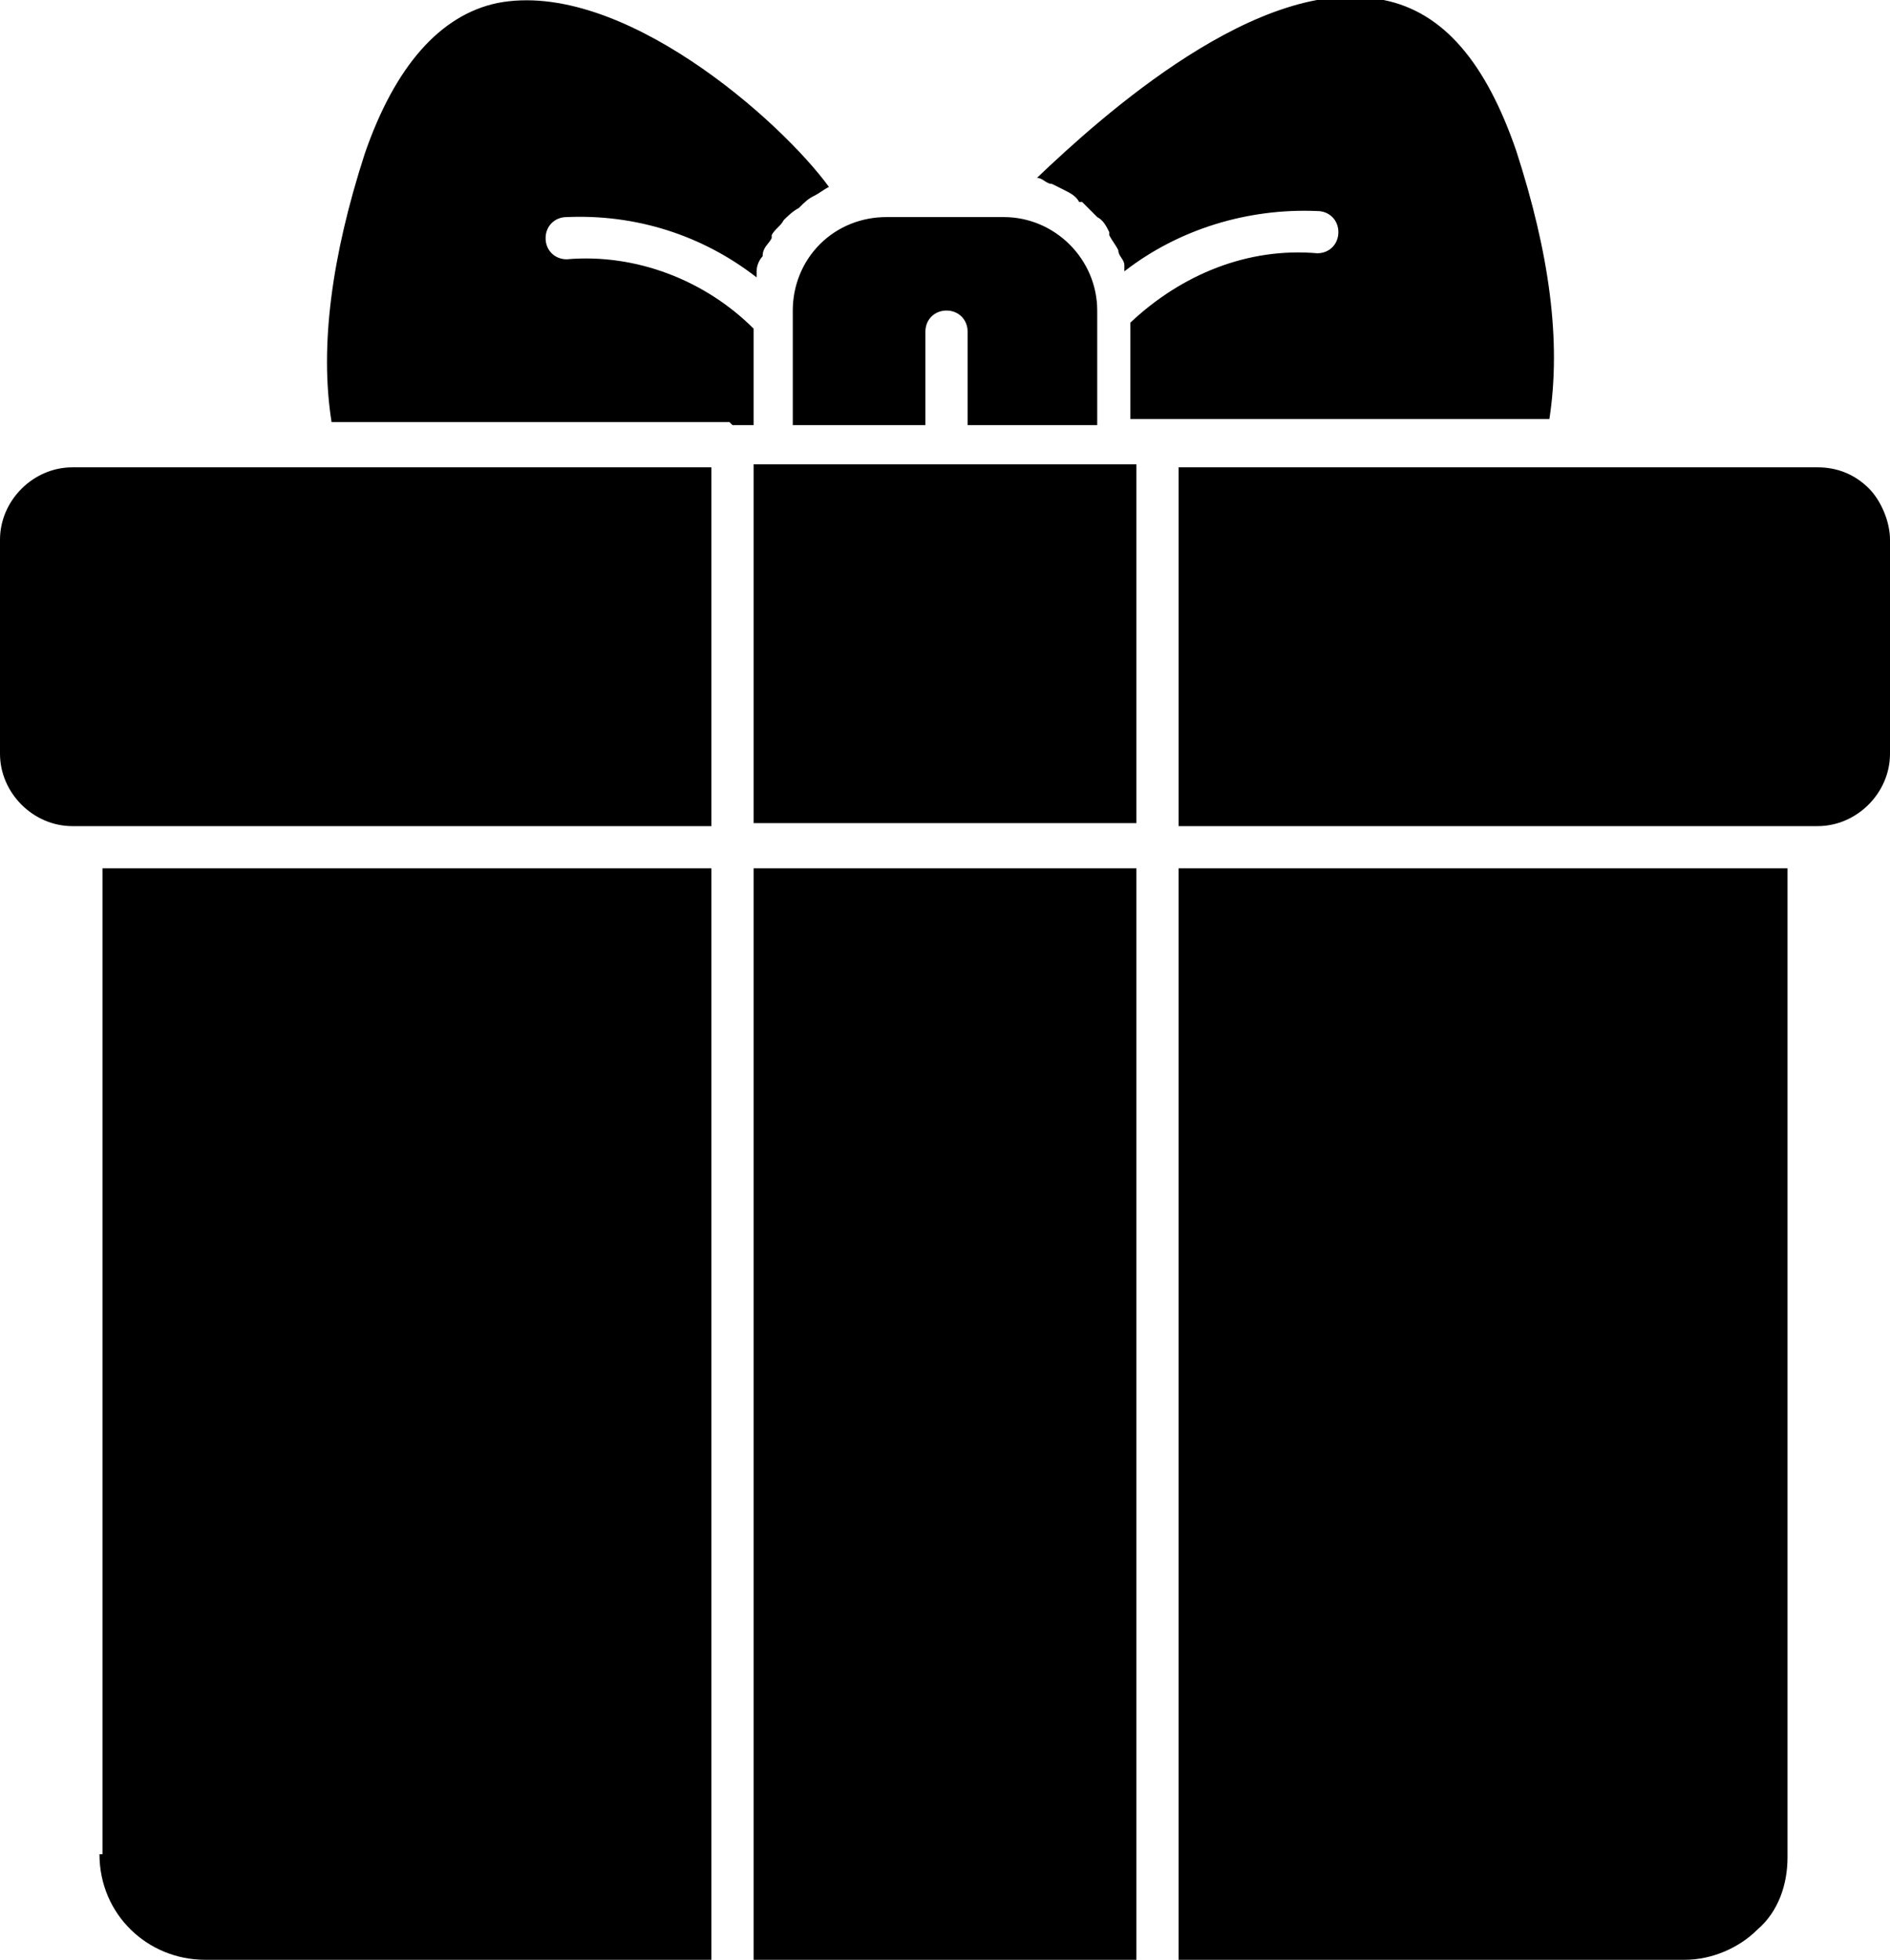 <?xml version="1.0" encoding="UTF-8"?>
<svg id="Layer_1" data-name="Layer 1" xmlns="http://www.w3.org/2000/svg" version="1.1" viewBox="0 0 62.7 65">
  <defs>
    <style>
      .cls-1 {
        fill: #000;
        stroke-width: 0px;
      }
    </style>
  </defs>
  <path class="cls-1" d="M3.4,61.5V28.8h20.2v36.2H6.8c-1.9,0-3.5-1.5-3.5-3.5h0ZM2.4,27.4h21.2v-11.9H2.4c-1.3,0-2.4,1.1-2.4,2.4v7.1c0,1.3,1.1,2.4,2.4,2.4h0ZM37.7,15.4h-12.7v11.9h12.7v-11.9ZM35.3,6.3h0c.2.1.4.2.5.4h.1c.2.2.3.3.5.5.2.1.3.3.4.5h0c0,.1,0,.1,0,.1.1.2.2.3.3.5,0,0,0,0,0,0h0c0,.2.2.3.2.5,0,0,0,0,0,0,0,0,0,.2,0,.2,1.8-1.4,4.1-2.1,6.4-2,.4,0,.7.3.7.7,0,.4-.3.7-.7.7-2.3-.2-4.5.7-6.2,2.3v3.2h13.9c.4-2.6,0-5.5-1.1-8.9-1-2.9-2.4-4.6-4.4-5-4.1-.9-9.4,3.9-11.5,5.9h0c.2,0,.3.2.5.2h0ZM26.3,10.3v3.8h4.4v-3.1c0-.4.3-.7.7-.7s.7.3.7.7v3.1h4.3v-3.8c0-1.7-1.4-3.1-3.1-3.1h-3.9c-.8,0-1.6.3-2.2.9s-.9,1.4-.9,2.2h0ZM25,65h12.7V28.8h-12.7v36.2ZM39.1,27.4h21.2c1.3,0,2.4-1.1,2.4-2.4v-7.1c0-.6-.3-1.3-.7-1.7-.5-.5-1.1-.7-1.7-.7h-21.2v11.9ZM24.3,14.1h.7v-3.2c-1.6-1.6-3.9-2.5-6.2-2.3-.4,0-.7-.3-.7-.7s.3-.7.7-.7c2.3-.1,4.5.6,6.3,2,0,0,0-.2,0-.2,0,0,0,0,0,0,0-.2.1-.4.2-.5h0c0-.3.2-.4.3-.6h0c0-.1,0-.1,0-.1.1-.2.3-.3.4-.5.1-.1.3-.3.5-.4h0c.2-.2.3-.3.5-.4h0c.2-.1.3-.2.5-.3h0C25.9,4,20.6-.7,16.5.1c-1.9.4-3.4,2.1-4.4,5-1.1,3.4-1.5,6.4-1.1,8.9h13.2ZM59.3,61.5V28.8h-20.2v36.2h16.8c.9,0,1.8-.4,2.4-1,.7-.6,1-1.5,1-2.4h0Z"/>
</svg>